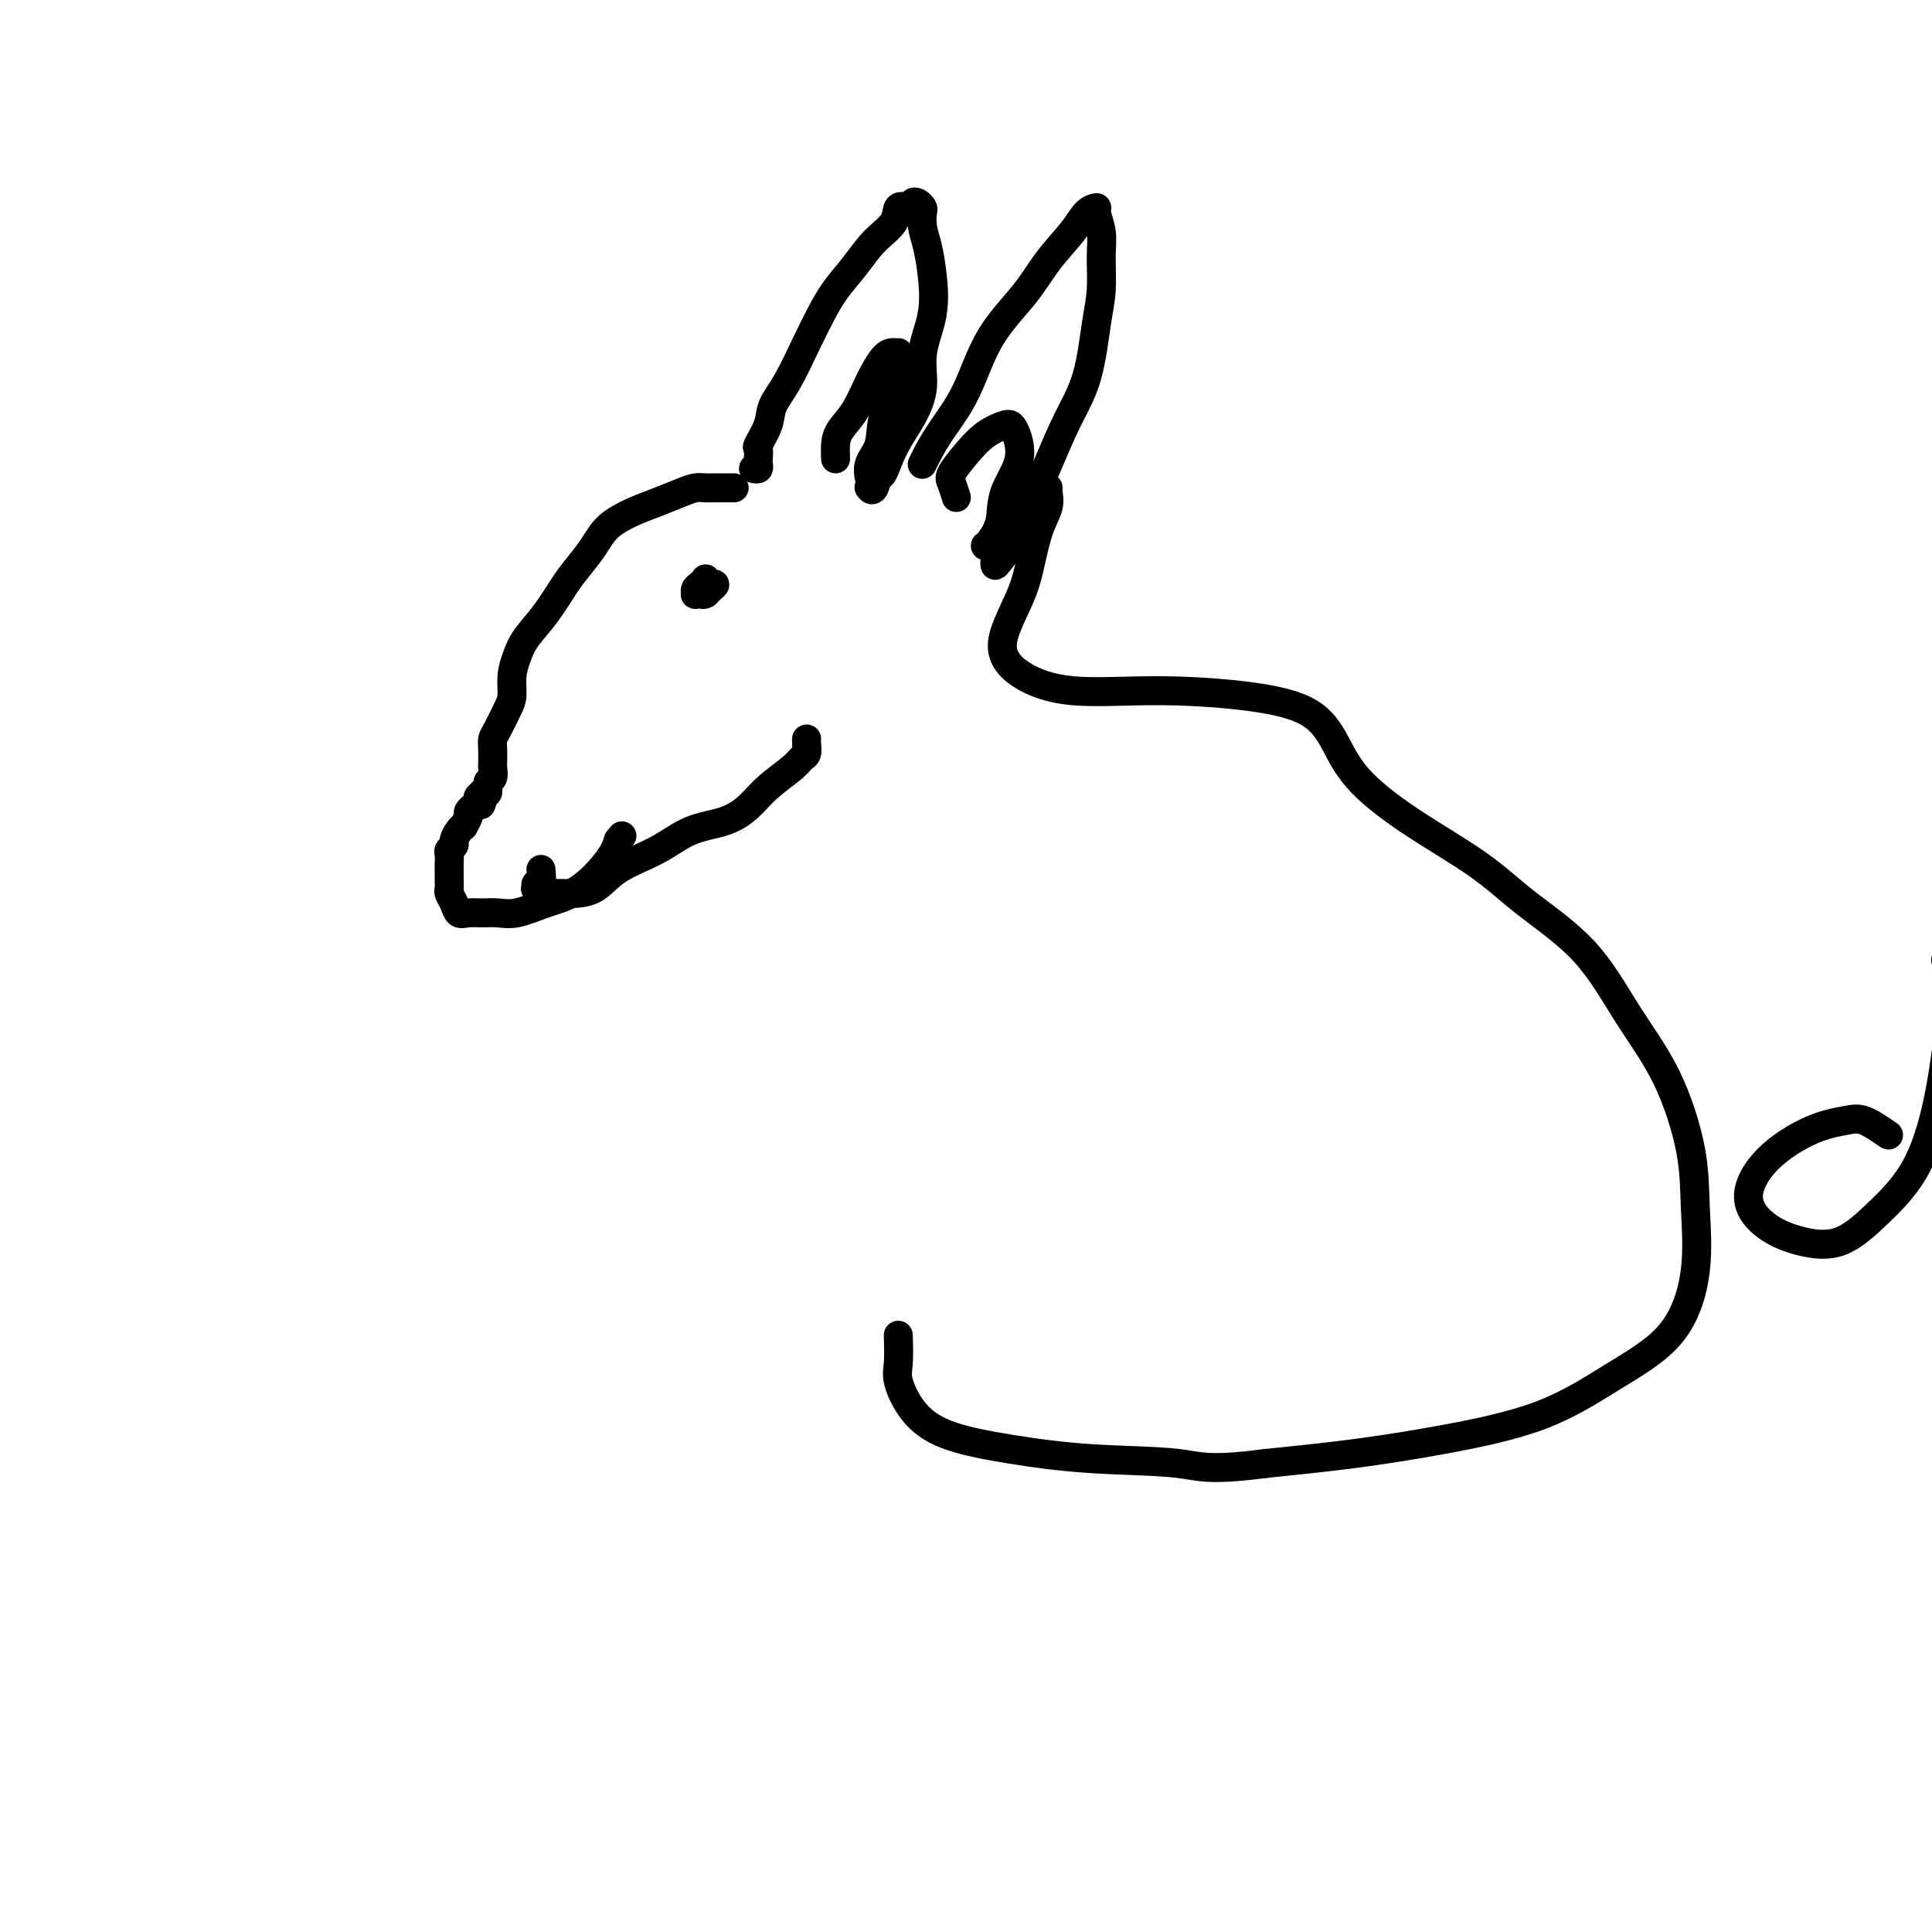 <svg viewBox='0 0 400 400' version='1.1' xmlns='http://www.w3.org/2000/svg' xmlns:xlink='http://www.w3.org/1999/xlink'><g fill='none' stroke='#000000' stroke-width='6' stroke-linecap='round' stroke-linejoin='round'><path d='M152,101c-0.335,0.000 -0.670,0.000 -1,0c-0.330,-0.000 -0.654,-0.001 -1,0c-0.346,0.001 -0.713,0.002 -1,0c-0.287,-0.002 -0.495,-0.009 -1,0c-0.505,0.009 -1.309,0.032 -2,0c-0.691,-0.032 -1.270,-0.120 -2,0c-0.730,0.120 -1.612,0.446 -3,1c-1.388,0.554 -3.281,1.334 -5,2c-1.719,0.666 -3.264,1.218 -5,2c-1.736,0.782 -3.664,1.793 -5,3c-1.336,1.207 -2.080,2.608 -3,4c-0.920,1.392 -2.015,2.773 -3,4c-0.985,1.227 -1.862,2.298 -3,4c-1.138,1.702 -2.539,4.035 -4,6c-1.461,1.965 -2.982,3.564 -4,5c-1.018,1.436 -1.533,2.710 -2,4c-0.467,1.290 -0.885,2.597 -1,4c-0.115,1.403 0.074,2.902 0,4c-0.074,1.098 -0.412,1.793 -1,3c-0.588,1.207 -1.426,2.924 -2,4c-0.574,1.076 -0.885,1.511 -1,2c-0.115,0.489 -0.035,1.033 0,2c0.035,0.967 0.024,2.358 0,3c-0.024,0.642 -0.062,0.537 0,1c0.062,0.463 0.223,1.495 0,2c-0.223,0.505 -0.829,0.482 -1,1c-0.171,0.518 0.094,1.577 0,2c-0.094,0.423 -0.547,0.212 -1,0'/><path d='M100,164c-1.018,4.570 -0.061,1.994 0,1c0.061,-0.994 -0.772,-0.407 -1,0c-0.228,0.407 0.150,0.632 0,1c-0.150,0.368 -0.829,0.877 -1,1c-0.171,0.123 0.165,-0.139 0,0c-0.165,0.139 -0.832,0.680 -1,1c-0.168,0.320 0.161,0.418 0,1c-0.161,0.582 -0.813,1.647 -1,2c-0.187,0.353 0.090,-0.007 0,0c-0.090,0.007 -0.546,0.382 -1,1c-0.454,0.618 -0.906,1.479 -1,2c-0.094,0.521 0.171,0.703 0,1c-0.171,0.297 -0.778,0.708 -1,1c-0.222,0.292 -0.060,0.463 0,1c0.060,0.537 0.016,1.439 0,2c-0.016,0.561 -0.005,0.779 0,1c0.005,0.221 0.005,0.443 0,1c-0.005,0.557 -0.013,1.449 0,2c0.013,0.551 0.047,0.760 0,1c-0.047,0.240 -0.175,0.509 0,1c0.175,0.491 0.654,1.203 1,2c0.346,0.797 0.558,1.679 1,2c0.442,0.321 1.112,0.080 2,0c0.888,-0.080 1.992,0.001 3,0c1.008,-0.001 1.919,-0.082 3,0c1.081,0.082 2.331,0.329 4,0c1.669,-0.329 3.757,-1.232 6,-2c2.243,-0.768 4.642,-1.399 7,-3c2.358,-1.601 4.674,-4.172 6,-6c1.326,-1.828 1.663,-2.914 2,-4'/><path d='M128,174c1.333,-1.667 0.667,-0.833 0,0'/><path d='M146,121c0.006,0.107 0.012,0.213 0,0c-0.012,-0.213 -0.041,-0.747 0,-1c0.041,-0.253 0.154,-0.225 0,0c-0.154,0.225 -0.574,0.649 -1,1c-0.426,0.351 -0.857,0.631 -1,1c-0.143,0.369 0.003,0.828 0,1c-0.003,0.172 -0.154,0.056 0,0c0.154,-0.056 0.612,-0.054 1,0c0.388,0.054 0.706,0.158 1,0c0.294,-0.158 0.563,-0.578 1,-1c0.437,-0.422 1.041,-0.844 1,-1c-0.041,-0.156 -0.726,-0.044 -1,0c-0.274,0.044 -0.137,0.022 0,0'/><path d='M112,180c0.117,1.300 0.233,2.601 0,3c-0.233,0.399 -0.817,-0.103 -1,0c-0.183,0.103 0.035,0.812 0,1c-0.035,0.188 -0.323,-0.146 0,0c0.323,0.146 1.258,0.773 2,1c0.742,0.227 1.292,0.053 2,0c0.708,-0.053 1.576,0.014 3,0c1.424,-0.014 3.405,-0.111 5,-1c1.595,-0.889 2.804,-2.572 5,-4c2.196,-1.428 5.380,-2.601 8,-4c2.620,-1.399 4.677,-3.025 7,-4c2.323,-0.975 4.912,-1.298 7,-2c2.088,-0.702 3.673,-1.784 5,-3c1.327,-1.216 2.394,-2.567 4,-4c1.606,-1.433 3.751,-2.948 5,-4c1.249,-1.052 1.603,-1.641 2,-2c0.397,-0.359 0.838,-0.488 1,-1c0.162,-0.512 0.043,-1.407 0,-2c-0.043,-0.593 -0.012,-0.884 0,-1c0.012,-0.116 0.006,-0.058 0,0'/><path d='M156,97c0.422,0.099 0.843,0.198 1,0c0.157,-0.198 0.049,-0.692 0,-1c-0.049,-0.308 -0.040,-0.430 0,-1c0.040,-0.570 0.110,-1.587 0,-2c-0.110,-0.413 -0.399,-0.223 0,-1c0.399,-0.777 1.485,-2.520 2,-4c0.515,-1.480 0.458,-2.695 1,-4c0.542,-1.305 1.684,-2.700 3,-5c1.316,-2.300 2.805,-5.504 4,-8c1.195,-2.496 2.096,-4.285 3,-6c0.904,-1.715 1.810,-3.357 3,-5c1.190,-1.643 2.665,-3.288 4,-5c1.335,-1.712 2.530,-3.491 4,-5c1.470,-1.509 3.216,-2.748 4,-4c0.784,-1.252 0.605,-2.519 1,-3c0.395,-0.481 1.363,-0.178 2,0c0.637,0.178 0.941,0.231 1,0c0.059,-0.231 -0.129,-0.747 0,-1c0.129,-0.253 0.573,-0.243 1,0c0.427,0.243 0.836,0.719 1,1c0.164,0.281 0.085,0.368 0,1c-0.085,0.632 -0.174,1.808 0,3c0.174,1.192 0.612,2.400 1,4c0.388,1.600 0.726,3.592 1,6c0.274,2.408 0.484,5.231 0,8c-0.484,2.769 -1.663,5.482 -2,8c-0.337,2.518 0.167,4.840 0,7c-0.167,2.160 -1.007,4.159 -2,6c-0.993,1.841 -2.141,3.526 -3,5c-0.859,1.474 -1.430,2.737 -2,4'/><path d='M184,95c-1.801,5.139 -1.802,2.986 -2,3c-0.198,0.014 -0.592,2.196 -1,3c-0.408,0.804 -0.831,0.230 -1,0c-0.169,-0.230 -0.085,-0.115 0,0'/><path d='M173,95c-0.041,-1.011 -0.082,-2.022 0,-3c0.082,-0.978 0.288,-1.922 1,-3c0.712,-1.078 1.932,-2.289 3,-4c1.068,-1.711 1.984,-3.922 3,-6c1.016,-2.078 2.132,-4.022 3,-5c0.868,-0.978 1.490,-0.991 2,-1c0.510,-0.009 0.909,-0.015 1,0c0.091,0.015 -0.127,0.051 0,1c0.127,0.949 0.598,2.812 0,5c-0.598,2.188 -2.265,4.702 -3,7c-0.735,2.298 -0.537,4.379 -1,6c-0.463,1.621 -1.586,2.783 -2,4c-0.414,1.217 -0.118,2.491 0,3c0.118,0.509 0.059,0.255 0,0'/><path d='M191,96c-0.055,0.120 -0.111,0.240 0,0c0.111,-0.240 0.388,-0.842 1,-2c0.612,-1.158 1.558,-2.874 3,-5c1.442,-2.126 3.380,-4.662 5,-8c1.620,-3.338 2.923,-7.479 5,-11c2.077,-3.521 4.929,-6.422 7,-9c2.071,-2.578 3.363,-4.834 5,-7c1.637,-2.166 3.619,-4.243 5,-6c1.381,-1.757 2.160,-3.194 3,-4c0.840,-0.806 1.743,-0.983 2,-1c0.257,-0.017 -0.130,0.124 0,1c0.130,0.876 0.777,2.486 1,4c0.223,1.514 0.024,2.932 0,5c-0.024,2.068 0.128,4.785 0,7c-0.128,2.215 -0.538,3.929 -1,7c-0.462,3.071 -0.978,7.500 -2,11c-1.022,3.500 -2.552,6.070 -4,9c-1.448,2.930 -2.815,6.221 -4,9c-1.185,2.779 -2.188,5.047 -3,7c-0.812,1.953 -1.433,3.591 -2,5c-0.567,1.409 -1.080,2.587 -2,4c-0.920,1.413 -2.247,3.059 -3,4c-0.753,0.941 -0.934,1.176 -1,1c-0.066,-0.176 -0.019,-0.765 0,-1c0.019,-0.235 0.009,-0.118 0,0'/><path d='M198,103c-0.356,-1.135 -0.713,-2.269 -1,-3c-0.287,-0.731 -0.506,-1.058 0,-2c0.506,-0.942 1.736,-2.498 3,-4c1.264,-1.502 2.563,-2.949 4,-4c1.437,-1.051 3.014,-1.706 4,-2c0.986,-0.294 1.382,-0.226 2,1c0.618,1.226 1.458,3.611 1,6c-0.458,2.389 -2.214,4.784 -3,7c-0.786,2.216 -0.602,4.254 -1,6c-0.398,1.746 -1.376,3.201 -2,4c-0.624,0.799 -0.892,0.943 -1,1c-0.108,0.057 -0.054,0.029 0,0'/><path d='M217,101c-0.047,0.179 -0.094,0.358 0,1c0.094,0.642 0.330,1.745 0,3c-0.330,1.255 -1.225,2.660 -2,5c-0.775,2.340 -1.429,5.616 -2,8c-0.571,2.384 -1.061,3.876 -2,6c-0.939,2.124 -2.329,4.880 -3,7c-0.671,2.120 -0.622,3.603 0,5c0.622,1.397 1.817,2.707 4,4c2.183,1.293 5.353,2.569 10,3c4.647,0.431 10.769,0.015 17,0c6.231,-0.015 12.571,0.369 18,1c5.429,0.631 9.948,1.510 13,3c3.052,1.490 4.638,3.592 6,6c1.362,2.408 2.501,5.124 5,8c2.499,2.876 6.360,5.913 11,9c4.640,3.087 10.060,6.225 14,9c3.940,2.775 6.401,5.186 10,8c3.599,2.814 8.337,6.032 12,10c3.663,3.968 6.252,8.687 9,13c2.748,4.313 5.655,8.219 8,13c2.345,4.781 4.128,10.435 5,15c0.872,4.565 0.831,8.040 1,12c0.169,3.960 0.546,8.404 0,13c-0.546,4.596 -2.017,9.342 -5,13c-2.983,3.658 -7.479,6.226 -12,9c-4.521,2.774 -9.068,5.754 -15,8c-5.932,2.246 -13.251,3.759 -20,5c-6.749,1.241 -12.928,2.212 -19,3c-6.072,0.788 -12.036,1.394 -18,2'/><path d='M262,303c-12.030,1.584 -13.603,0.544 -18,0c-4.397,-0.544 -11.616,-0.593 -18,-1c-6.384,-0.407 -11.931,-1.173 -17,-2c-5.069,-0.827 -9.659,-1.715 -13,-3c-3.341,-1.285 -5.431,-2.969 -7,-5c-1.569,-2.031 -2.616,-4.410 -3,-6c-0.384,-1.590 -0.103,-2.389 0,-4c0.103,-1.611 0.030,-4.032 0,-5c-0.030,-0.968 -0.015,-0.484 0,0'/><path d='M391,235c-1.810,-1.242 -3.619,-2.483 -5,-3c-1.381,-0.517 -2.332,-0.308 -4,0c-1.668,0.308 -4.052,0.716 -7,2c-2.948,1.284 -6.458,3.445 -9,6c-2.542,2.555 -4.115,5.506 -4,8c0.115,2.494 1.920,4.531 4,6c2.080,1.469 4.437,2.369 7,3c2.563,0.631 5.333,0.994 8,0c2.667,-0.994 5.233,-3.346 8,-6c2.767,-2.654 5.736,-5.612 8,-10c2.264,-4.388 3.823,-10.207 5,-17c1.177,-6.793 1.971,-14.560 2,-19c0.029,-4.440 -0.706,-5.554 -1,-6c-0.294,-0.446 -0.147,-0.223 0,0'/></g>
</svg>